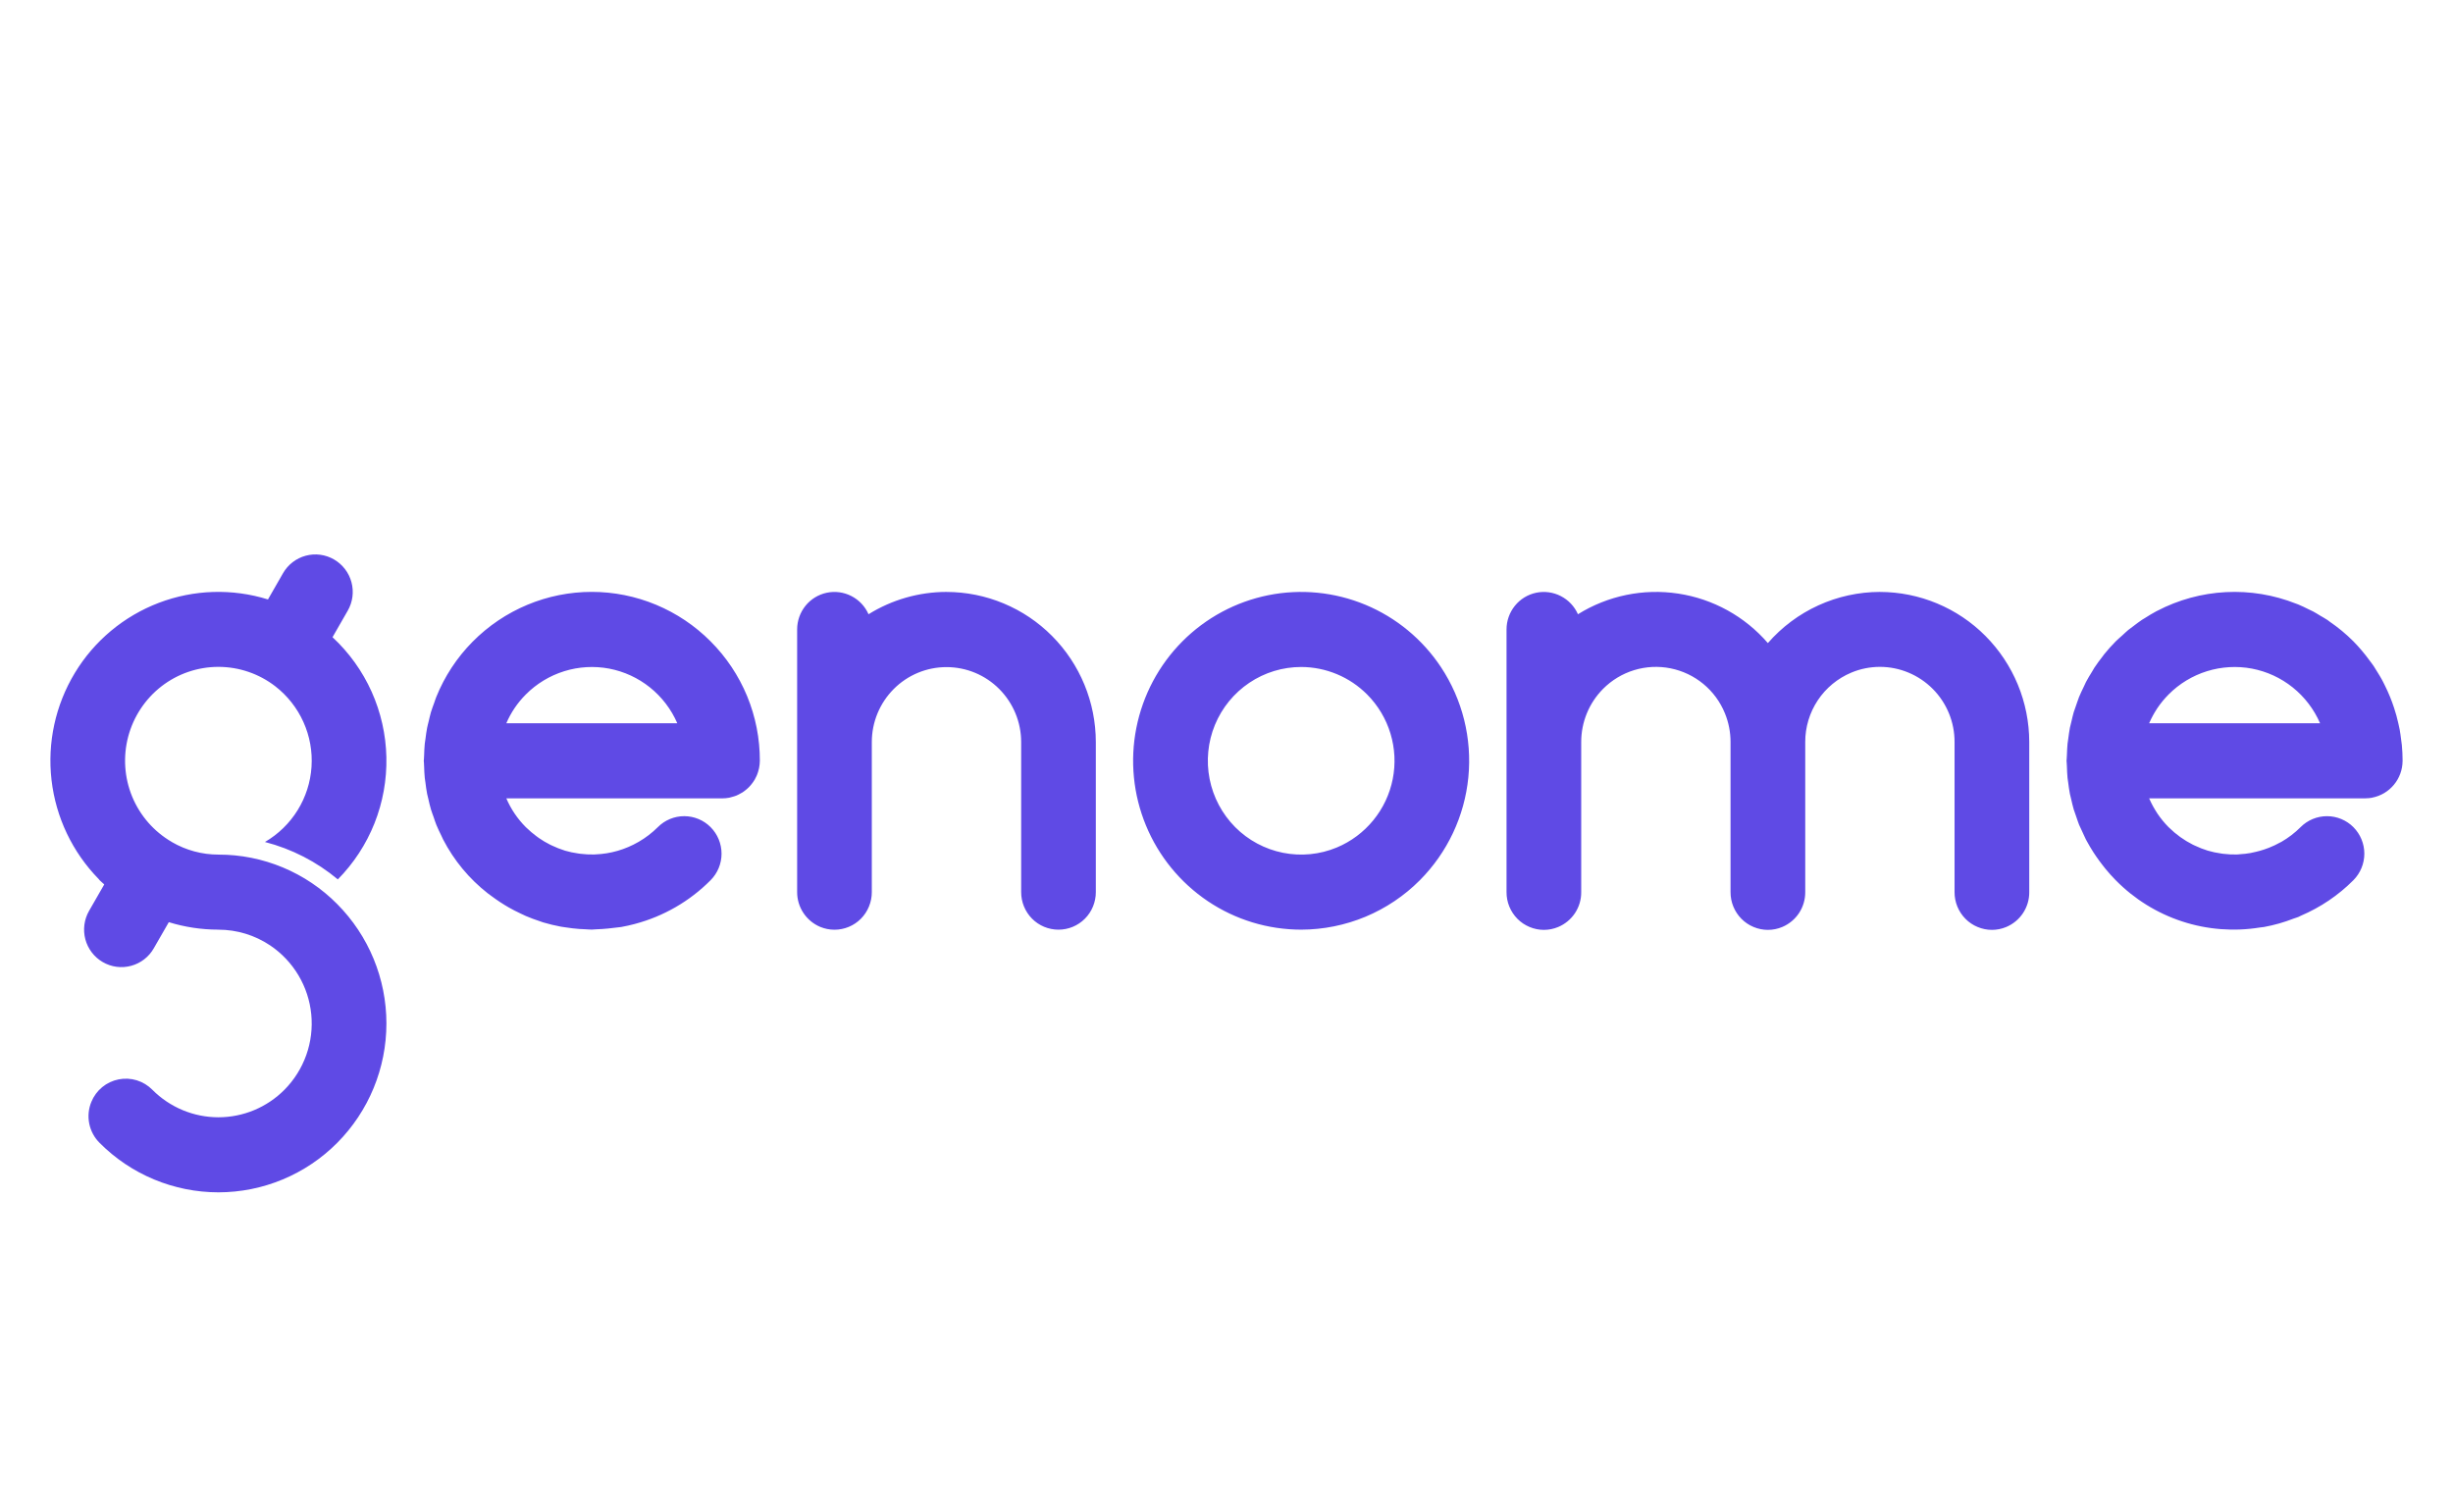 <svg width="146" height="90" viewBox="0 0 146 90" fill="none" xmlns="http://www.w3.org/2000/svg">
<path d="M77.444 55.333C75.465 55.332 73.531 54.743 71.889 53.639C70.243 52.532 68.961 50.963 68.205 49.129C67.447 47.293 67.248 45.273 67.634 43.325C68.02 41.376 68.972 39.585 70.373 38.176C71.77 36.772 73.552 35.815 75.493 35.425C77.433 35.037 79.444 35.237 81.272 35.997C83.099 36.758 84.66 38.046 85.759 39.699C87.044 41.634 87.622 43.953 87.395 46.264C87.168 48.576 86.15 50.738 84.513 52.386C83.586 53.318 82.485 54.058 81.272 54.564C80.059 55.069 78.758 55.331 77.444 55.333ZM77.444 39.699C76.345 39.699 75.272 40.026 74.358 40.64C73.445 41.253 72.733 42.125 72.311 43.146C71.891 44.166 71.782 45.288 71.996 46.37C72.21 47.452 72.739 48.447 73.516 49.231C74.292 50.011 75.282 50.542 76.361 50.758C77.438 50.974 78.556 50.864 79.57 50.441C80.415 50.087 81.161 49.53 81.74 48.819C82.32 48.109 82.716 47.267 82.894 46.368C83.072 45.469 83.026 44.54 82.76 43.662C82.495 42.785 82.018 41.986 81.371 41.336C80.856 40.819 80.245 40.407 79.571 40.127C78.897 39.846 78.174 39.7 77.444 39.699ZM56.334 35.231C54.694 35.234 53.087 35.694 51.694 36.56C51.489 36.093 51.13 35.711 50.676 35.478C50.223 35.245 49.703 35.175 49.204 35.281C48.706 35.387 48.26 35.661 47.939 36.059C47.619 36.458 47.445 36.954 47.445 37.465V53.099C47.444 53.54 47.574 53.971 47.818 54.339C48.062 54.707 48.409 54.995 48.815 55.167C49.085 55.279 49.375 55.337 49.668 55.337C49.961 55.337 50.251 55.279 50.521 55.166C50.791 55.054 51.036 54.889 51.242 54.681C51.448 54.472 51.611 54.225 51.721 53.954C51.832 53.684 51.89 53.392 51.889 53.099V44.165C51.89 42.983 52.359 41.849 53.193 41.011C53.605 40.597 54.094 40.269 54.633 40.045C55.172 39.821 55.75 39.706 56.333 39.706C56.917 39.706 57.495 39.821 58.034 40.044C58.573 40.268 59.062 40.596 59.474 41.01C60.309 41.849 60.778 42.983 60.779 44.166V53.099C60.778 53.691 61.011 54.259 61.427 54.68C61.633 54.887 61.879 55.052 62.148 55.164C62.418 55.276 62.708 55.334 63 55.334C63.292 55.334 63.582 55.276 63.852 55.164C64.122 55.052 64.367 54.887 64.573 54.68C64.78 54.473 64.944 54.226 65.054 53.954C65.165 53.684 65.224 53.392 65.222 53.099V44.165C65.221 41.799 64.284 39.529 62.616 37.852C61.793 37.023 60.814 36.365 59.736 35.916C58.658 35.466 57.502 35.234 56.334 35.232V35.231ZM111.889 35.231C110.625 35.234 109.376 35.507 108.226 36.032C107.076 36.557 106.052 37.323 105.222 38.276C103.852 36.69 101.96 35.645 99.887 35.331C97.814 35.016 95.698 35.452 93.918 36.56C93.712 36.093 93.352 35.712 92.898 35.479C92.445 35.246 91.925 35.176 91.426 35.281C90.928 35.387 90.482 35.661 90.162 36.059C89.841 36.458 89.667 36.954 89.667 37.465V53.099C89.664 53.693 89.897 54.263 90.313 54.686C90.52 54.895 90.765 55.061 91.037 55.173C91.307 55.287 91.597 55.346 91.89 55.346C92.183 55.346 92.473 55.288 92.743 55.174C93.152 55.003 93.5 54.714 93.744 54.345C93.988 53.975 94.116 53.541 94.112 53.099V44.165C94.111 42.981 94.578 41.844 95.412 41.003C95.928 40.483 96.565 40.099 97.266 39.885C97.967 39.672 98.71 39.635 99.428 39.779C100.146 39.923 100.818 40.242 101.383 40.709C101.948 41.176 102.388 41.775 102.664 42.454C102.887 42.997 103.001 43.579 103 44.165V53.099C102.997 53.693 103.23 54.263 103.647 54.686C103.853 54.895 104.099 55.061 104.37 55.173C104.64 55.287 104.93 55.346 105.223 55.346C105.516 55.346 105.807 55.288 106.077 55.174C106.485 55.003 106.833 54.714 107.077 54.345C107.321 53.975 107.449 53.541 107.446 53.099V44.165C107.444 43.282 107.704 42.419 108.191 41.684C108.679 40.949 109.374 40.375 110.188 40.034C110.727 39.808 111.305 39.692 111.89 39.692C112.474 39.692 113.052 39.808 113.592 40.034C114.132 40.259 114.623 40.589 115.036 41.004C115.449 41.419 115.775 41.912 115.998 42.454C116.221 42.997 116.335 43.579 116.333 44.165V53.099C116.331 53.693 116.563 54.263 116.98 54.686C117.186 54.895 117.432 55.061 117.704 55.173C117.974 55.287 118.264 55.346 118.557 55.346C118.85 55.346 119.14 55.288 119.41 55.174C119.818 55.003 120.167 54.714 120.41 54.345C120.654 53.975 120.783 53.541 120.779 53.099V44.165C120.777 41.799 119.84 39.53 118.172 37.852C117.349 37.023 116.37 36.365 115.292 35.916C114.214 35.466 113.057 35.234 111.889 35.232V35.231ZM20.071 53.811C19.147 52.877 18.047 52.136 16.834 51.63C15.624 51.125 14.325 50.865 13.014 50.867L12.998 50.866C12.026 50.866 11.068 50.607 10.226 50.116L10.228 50.115C9.166 49.5 8.337 48.552 7.868 47.418C7.4 46.282 7.317 45.025 7.632 43.837C7.948 42.65 8.644 41.599 9.615 40.846C10.584 40.098 11.774 39.692 12.998 39.692C14.223 39.692 15.413 40.098 16.382 40.846C17.108 41.408 17.684 42.139 18.06 42.976C18.437 43.812 18.602 44.728 18.541 45.644C18.481 46.559 18.196 47.446 17.713 48.225C17.229 49.005 16.562 49.654 15.769 50.115C17.362 50.526 18.844 51.287 20.107 52.342C21.051 51.385 21.794 50.248 22.291 48.998C22.787 47.748 23.027 46.411 22.997 45.066C22.968 43.722 22.669 42.398 22.119 41.171C21.568 39.944 20.776 38.841 19.791 37.926L20.696 36.35C20.992 35.837 21.072 35.228 20.919 34.656C20.767 34.084 20.393 33.596 19.881 33.299C19.629 33.153 19.35 33.057 19.061 33.019C18.772 32.981 18.478 33 18.196 33.076C17.627 33.23 17.14 33.604 16.846 34.117L15.949 35.679C13.823 35.017 11.536 35.088 9.455 35.88C7.37 36.674 5.61 38.142 4.456 40.051C3.299 41.964 2.81 44.207 3.067 46.428C3.323 48.649 4.31 50.722 5.873 52.32C5.893 52.342 5.907 52.368 5.928 52.389C6.017 52.478 6.114 52.555 6.205 52.641L5.302 54.213C5.007 54.727 4.928 55.336 5.08 55.908C5.233 56.48 5.606 56.968 6.116 57.263C6.369 57.41 6.648 57.505 6.937 57.544C7.227 57.582 7.522 57.562 7.804 57.486C8.086 57.41 8.35 57.279 8.581 57.101C8.813 56.922 9.006 56.7 9.151 56.446L10.047 54.888C10.998 55.181 11.988 55.331 12.984 55.332L12.998 55.334C14.097 55.334 15.172 55.661 16.086 56.275C16.769 56.736 17.342 57.343 17.764 58.051C18.186 58.759 18.446 59.551 18.526 60.372C18.607 61.192 18.505 62.02 18.229 62.797C17.953 63.573 17.509 64.279 16.928 64.865C16.413 65.383 15.801 65.794 15.127 66.075C14.452 66.356 13.729 66.5 12.998 66.501C12.268 66.5 11.546 66.356 10.872 66.075C10.198 65.794 9.586 65.384 9.071 64.866C8.814 64.604 8.495 64.41 8.145 64.301C7.794 64.193 7.421 64.174 7.061 64.245C6.7 64.316 6.363 64.475 6.08 64.709C5.797 64.943 5.576 65.243 5.437 65.584C5.268 65.993 5.224 66.444 5.312 66.878C5.399 67.312 5.613 67.711 5.927 68.023C6.854 68.956 7.956 69.696 9.169 70.201C10.383 70.707 11.684 70.967 12.998 70.968C14.313 70.967 15.614 70.707 16.827 70.201C18.041 69.696 19.142 68.956 20.069 68.024H20.07L20.071 68.022C21.945 66.138 22.999 63.581 22.999 60.916C22.999 58.252 21.945 55.696 20.071 53.811ZM44.795 46.59C44.883 46.474 44.957 46.349 45.014 46.215C45.027 46.185 45.042 46.158 45.054 46.128C45.101 46.012 45.139 45.891 45.166 45.768L45.177 45.726C45.207 45.581 45.222 45.433 45.225 45.284C45.229 43.964 44.972 42.656 44.469 41.436C43.965 40.216 43.226 39.108 42.293 38.174C41.365 37.242 40.263 36.501 39.048 35.995C37.836 35.489 36.535 35.229 35.221 35.229C33.908 35.229 32.607 35.489 31.394 35.995C30.17 36.505 29.06 37.253 28.128 38.196C27.196 39.138 26.461 40.257 25.965 41.487C25.921 41.594 25.89 41.705 25.85 41.813C25.78 42.005 25.708 42.198 25.648 42.392C25.597 42.567 25.561 42.742 25.518 42.918C25.487 43.052 25.447 43.185 25.422 43.32C25.379 43.531 25.354 43.744 25.326 43.957C25.313 44.059 25.293 44.161 25.282 44.263C25.258 44.489 25.252 44.714 25.244 44.94C25.241 45.025 25.232 45.109 25.231 45.195C25.228 45.224 25.221 45.254 25.221 45.284C25.221 45.313 25.228 45.342 25.231 45.371C25.231 45.455 25.241 45.535 25.243 45.617C25.251 45.847 25.259 46.076 25.282 46.305C25.291 46.395 25.309 46.483 25.321 46.573C25.349 46.8 25.378 47.026 25.422 47.251C25.443 47.358 25.475 47.464 25.499 47.571C25.546 47.774 25.59 47.979 25.651 48.18C25.695 48.329 25.753 48.475 25.805 48.622C25.858 48.776 25.906 48.934 25.968 49.087C26.059 49.312 26.166 49.53 26.273 49.748C26.308 49.819 26.337 49.895 26.375 49.967C27.019 51.212 27.924 52.304 29.029 53.169C29.106 53.229 29.186 53.284 29.264 53.342C29.588 53.585 29.927 53.807 30.278 54.009C30.502 54.137 30.729 54.253 30.961 54.362C31.07 54.414 31.178 54.469 31.29 54.517C31.571 54.638 31.856 54.742 32.145 54.837C32.205 54.855 32.262 54.88 32.322 54.899C32.671 55.003 33.026 55.088 33.384 55.155C33.48 55.173 33.578 55.182 33.674 55.198C33.939 55.239 34.205 55.272 34.473 55.292C34.597 55.302 34.719 55.306 34.841 55.31C34.968 55.316 35.094 55.329 35.221 55.329C35.312 55.329 35.402 55.314 35.494 55.312C35.725 55.306 35.956 55.289 36.187 55.266C36.362 55.25 36.538 55.231 36.714 55.205C36.8 55.193 36.888 55.19 36.973 55.175C37.242 55.126 37.508 55.067 37.772 54.997L37.793 54.991C39.498 54.539 41.051 53.642 42.294 52.39C42.712 51.971 42.946 51.403 42.946 50.812C42.946 50.22 42.712 49.652 42.295 49.232C42.09 49.025 41.845 48.86 41.575 48.748C41.305 48.636 41.016 48.578 40.724 48.578C40.432 48.578 40.143 48.636 39.873 48.748C39.603 48.86 39.358 49.025 39.153 49.232C38.811 49.572 38.427 49.867 38.009 50.108L37.995 50.115C37.215 50.566 36.338 50.82 35.438 50.854L35.352 50.859C35.082 50.864 34.812 50.851 34.543 50.817L34.427 50.801C34.154 50.764 33.884 50.706 33.62 50.629L33.613 50.625C33.357 50.545 33.108 50.448 32.866 50.333L32.735 50.271C32.504 50.155 32.282 50.023 32.069 49.875C32.016 49.838 31.965 49.798 31.912 49.759C31.713 49.611 31.524 49.451 31.346 49.278C31.329 49.262 31.31 49.249 31.295 49.231C30.803 48.739 30.41 48.157 30.136 47.518H43.001C43.132 47.518 43.262 47.506 43.391 47.482C43.401 47.482 43.411 47.476 43.421 47.475C43.467 47.465 43.508 47.451 43.552 47.439C43.645 47.417 43.735 47.388 43.825 47.354C43.867 47.336 43.909 47.315 43.952 47.295C44.035 47.255 44.114 47.212 44.193 47.163C44.231 47.138 44.267 47.111 44.305 47.083C44.494 46.946 44.66 46.779 44.795 46.589V46.59ZM30.136 43.048C30.409 42.411 30.802 41.831 31.292 41.34L31.295 41.336C31.933 40.695 32.719 40.219 33.583 39.95C34.447 39.681 35.364 39.628 36.254 39.795C37.144 39.965 37.978 40.349 38.685 40.916C39.393 41.484 39.951 42.216 40.312 43.048H30.136ZM143 45.284V45.274C142.999 44.964 142.984 44.653 142.955 44.344C142.944 44.237 142.926 44.13 142.913 44.024C142.89 43.823 142.861 43.622 142.826 43.423C142.802 43.297 142.772 43.174 142.745 43.048C142.677 42.74 142.593 42.435 142.493 42.135C142.347 41.685 142.167 41.246 141.957 40.823C141.892 40.691 141.828 40.558 141.755 40.428C141.682 40.292 141.599 40.162 141.518 40.03C141.437 39.897 141.36 39.764 141.273 39.635C141.197 39.522 141.111 39.417 141.03 39.306C140.739 38.905 140.418 38.526 140.071 38.172C139.637 37.737 139.163 37.344 138.655 36.998C138.615 36.969 138.577 36.937 138.537 36.908C138.386 36.809 138.229 36.722 138.075 36.631C137.941 36.551 137.812 36.466 137.674 36.394C137.583 36.345 137.488 36.306 137.394 36.26C137.191 36.156 136.984 36.06 136.774 35.971C136.737 35.956 136.698 35.945 136.66 35.93C135.332 35.403 133.906 35.169 132.48 35.243C131.054 35.317 129.66 35.697 128.394 36.358C128.377 36.367 128.36 36.373 128.344 36.382C128.112 36.507 127.886 36.642 127.665 36.785C127.606 36.823 127.543 36.856 127.484 36.895C127.308 37.012 127.142 37.142 126.973 37.27C126.874 37.347 126.769 37.416 126.672 37.496C126.549 37.598 126.435 37.712 126.316 37.82C126.187 37.937 126.053 38.046 125.928 38.172C125.688 38.414 125.46 38.668 125.246 38.933C125.21 38.975 125.183 39.022 125.149 39.064C124.975 39.283 124.811 39.508 124.656 39.74C124.606 39.816 124.566 39.897 124.518 39.974C124.393 40.176 124.267 40.379 124.157 40.589C124.103 40.691 124.062 40.797 124.012 40.9C123.922 41.09 123.827 41.278 123.749 41.472L123.742 41.487C123.699 41.594 123.667 41.705 123.626 41.813L123.513 42.141C123.488 42.218 123.456 42.295 123.432 42.372L123.426 42.392C123.374 42.567 123.337 42.742 123.295 42.918L123.221 43.223C123.216 43.248 123.209 43.271 123.203 43.296L123.198 43.32C123.157 43.531 123.131 43.744 123.102 43.957C123.09 44.048 123.074 44.14 123.063 44.231L123.062 44.237L123.058 44.264C123.036 44.489 123.029 44.714 123.02 44.94C123.018 45.025 123.007 45.109 123.006 45.195C123.005 45.224 122.998 45.254 122.998 45.284C122.998 45.313 123.005 45.342 123.006 45.371C123.007 45.455 123.018 45.535 123.02 45.617C123.027 45.847 123.036 46.076 123.058 46.305C123.068 46.395 123.085 46.483 123.096 46.573C123.126 46.8 123.154 47.026 123.198 47.251C123.22 47.358 123.252 47.464 123.275 47.571C123.323 47.774 123.367 47.979 123.427 48.18L123.434 48.2C123.443 48.228 123.454 48.255 123.463 48.283L123.58 48.622C123.635 48.776 123.682 48.934 123.744 49.087L123.751 49.103C123.791 49.2 123.841 49.293 123.883 49.388C123.939 49.509 123.991 49.63 124.049 49.748C124.084 49.819 124.113 49.895 124.151 49.967L124.158 49.978C124.173 50.008 124.191 50.035 124.205 50.064C124.329 50.294 124.463 50.519 124.605 50.74C124.656 50.82 124.71 50.897 124.762 50.974C124.884 51.152 125.012 51.327 125.148 51.499C125.203 51.571 125.258 51.642 125.316 51.713C125.508 51.946 125.71 52.173 125.926 52.392L125.928 52.393C127.031 53.515 128.387 54.356 129.883 54.845C131.378 55.334 132.969 55.456 134.522 55.202C134.598 55.192 134.674 55.188 134.749 55.175C135.355 55.065 135.949 54.896 136.522 54.671C136.611 54.638 136.704 54.616 136.792 54.579C136.846 54.557 136.897 54.526 136.95 54.502C138.116 54.005 139.176 53.288 140.071 52.39C140.488 51.971 140.722 51.403 140.723 50.812C140.723 50.22 140.489 49.652 140.072 49.232C139.866 49.025 139.621 48.861 139.351 48.749C139.082 48.637 138.793 48.579 138.501 48.579C138.209 48.579 137.92 48.636 137.65 48.748C137.38 48.86 137.135 49.024 136.929 49.231C136.588 49.572 136.203 49.867 135.785 50.108L135.771 50.115C135.753 50.126 135.733 50.131 135.715 50.142C135.497 50.264 135.271 50.371 135.039 50.462C134.944 50.5 134.848 50.532 134.752 50.565C134.592 50.618 134.429 50.664 134.264 50.702C134.156 50.728 134.049 50.755 133.941 50.773C133.733 50.809 133.523 50.833 133.311 50.844C133.279 50.847 133.247 50.853 133.214 50.854L133.129 50.859C132.858 50.865 132.588 50.851 132.32 50.818C132.28 50.814 132.242 50.806 132.203 50.801C131.931 50.764 131.662 50.706 131.398 50.629L131.389 50.625C131.134 50.546 130.884 50.449 130.643 50.333C130.599 50.313 130.555 50.294 130.513 50.273C129.993 50.011 129.517 49.669 129.103 49.261L129.071 49.232C128.825 48.983 128.602 48.712 128.407 48.422L128.381 48.38C128.208 48.117 128.058 47.841 127.931 47.553L127.913 47.518H140.778L140.804 47.515C140.925 47.515 141.047 47.504 141.167 47.483L141.195 47.475C141.7 47.376 142.154 47.106 142.482 46.71C142.811 46.315 142.993 45.819 142.998 45.305L143 45.284ZM128.379 42.188L128.4 42.154C128.597 41.862 128.821 41.589 129.069 41.339L129.071 41.336C129.709 40.694 130.495 40.218 131.359 39.949C132.224 39.681 133.141 39.628 134.03 39.795C134.92 39.964 135.754 40.349 136.46 40.915C137.168 41.483 137.727 42.215 138.088 43.048H127.914C127.918 43.036 127.924 43.027 127.929 43.016C128.055 42.728 128.206 42.452 128.379 42.188Z" fill="#5F4AE5"/>
</svg>
